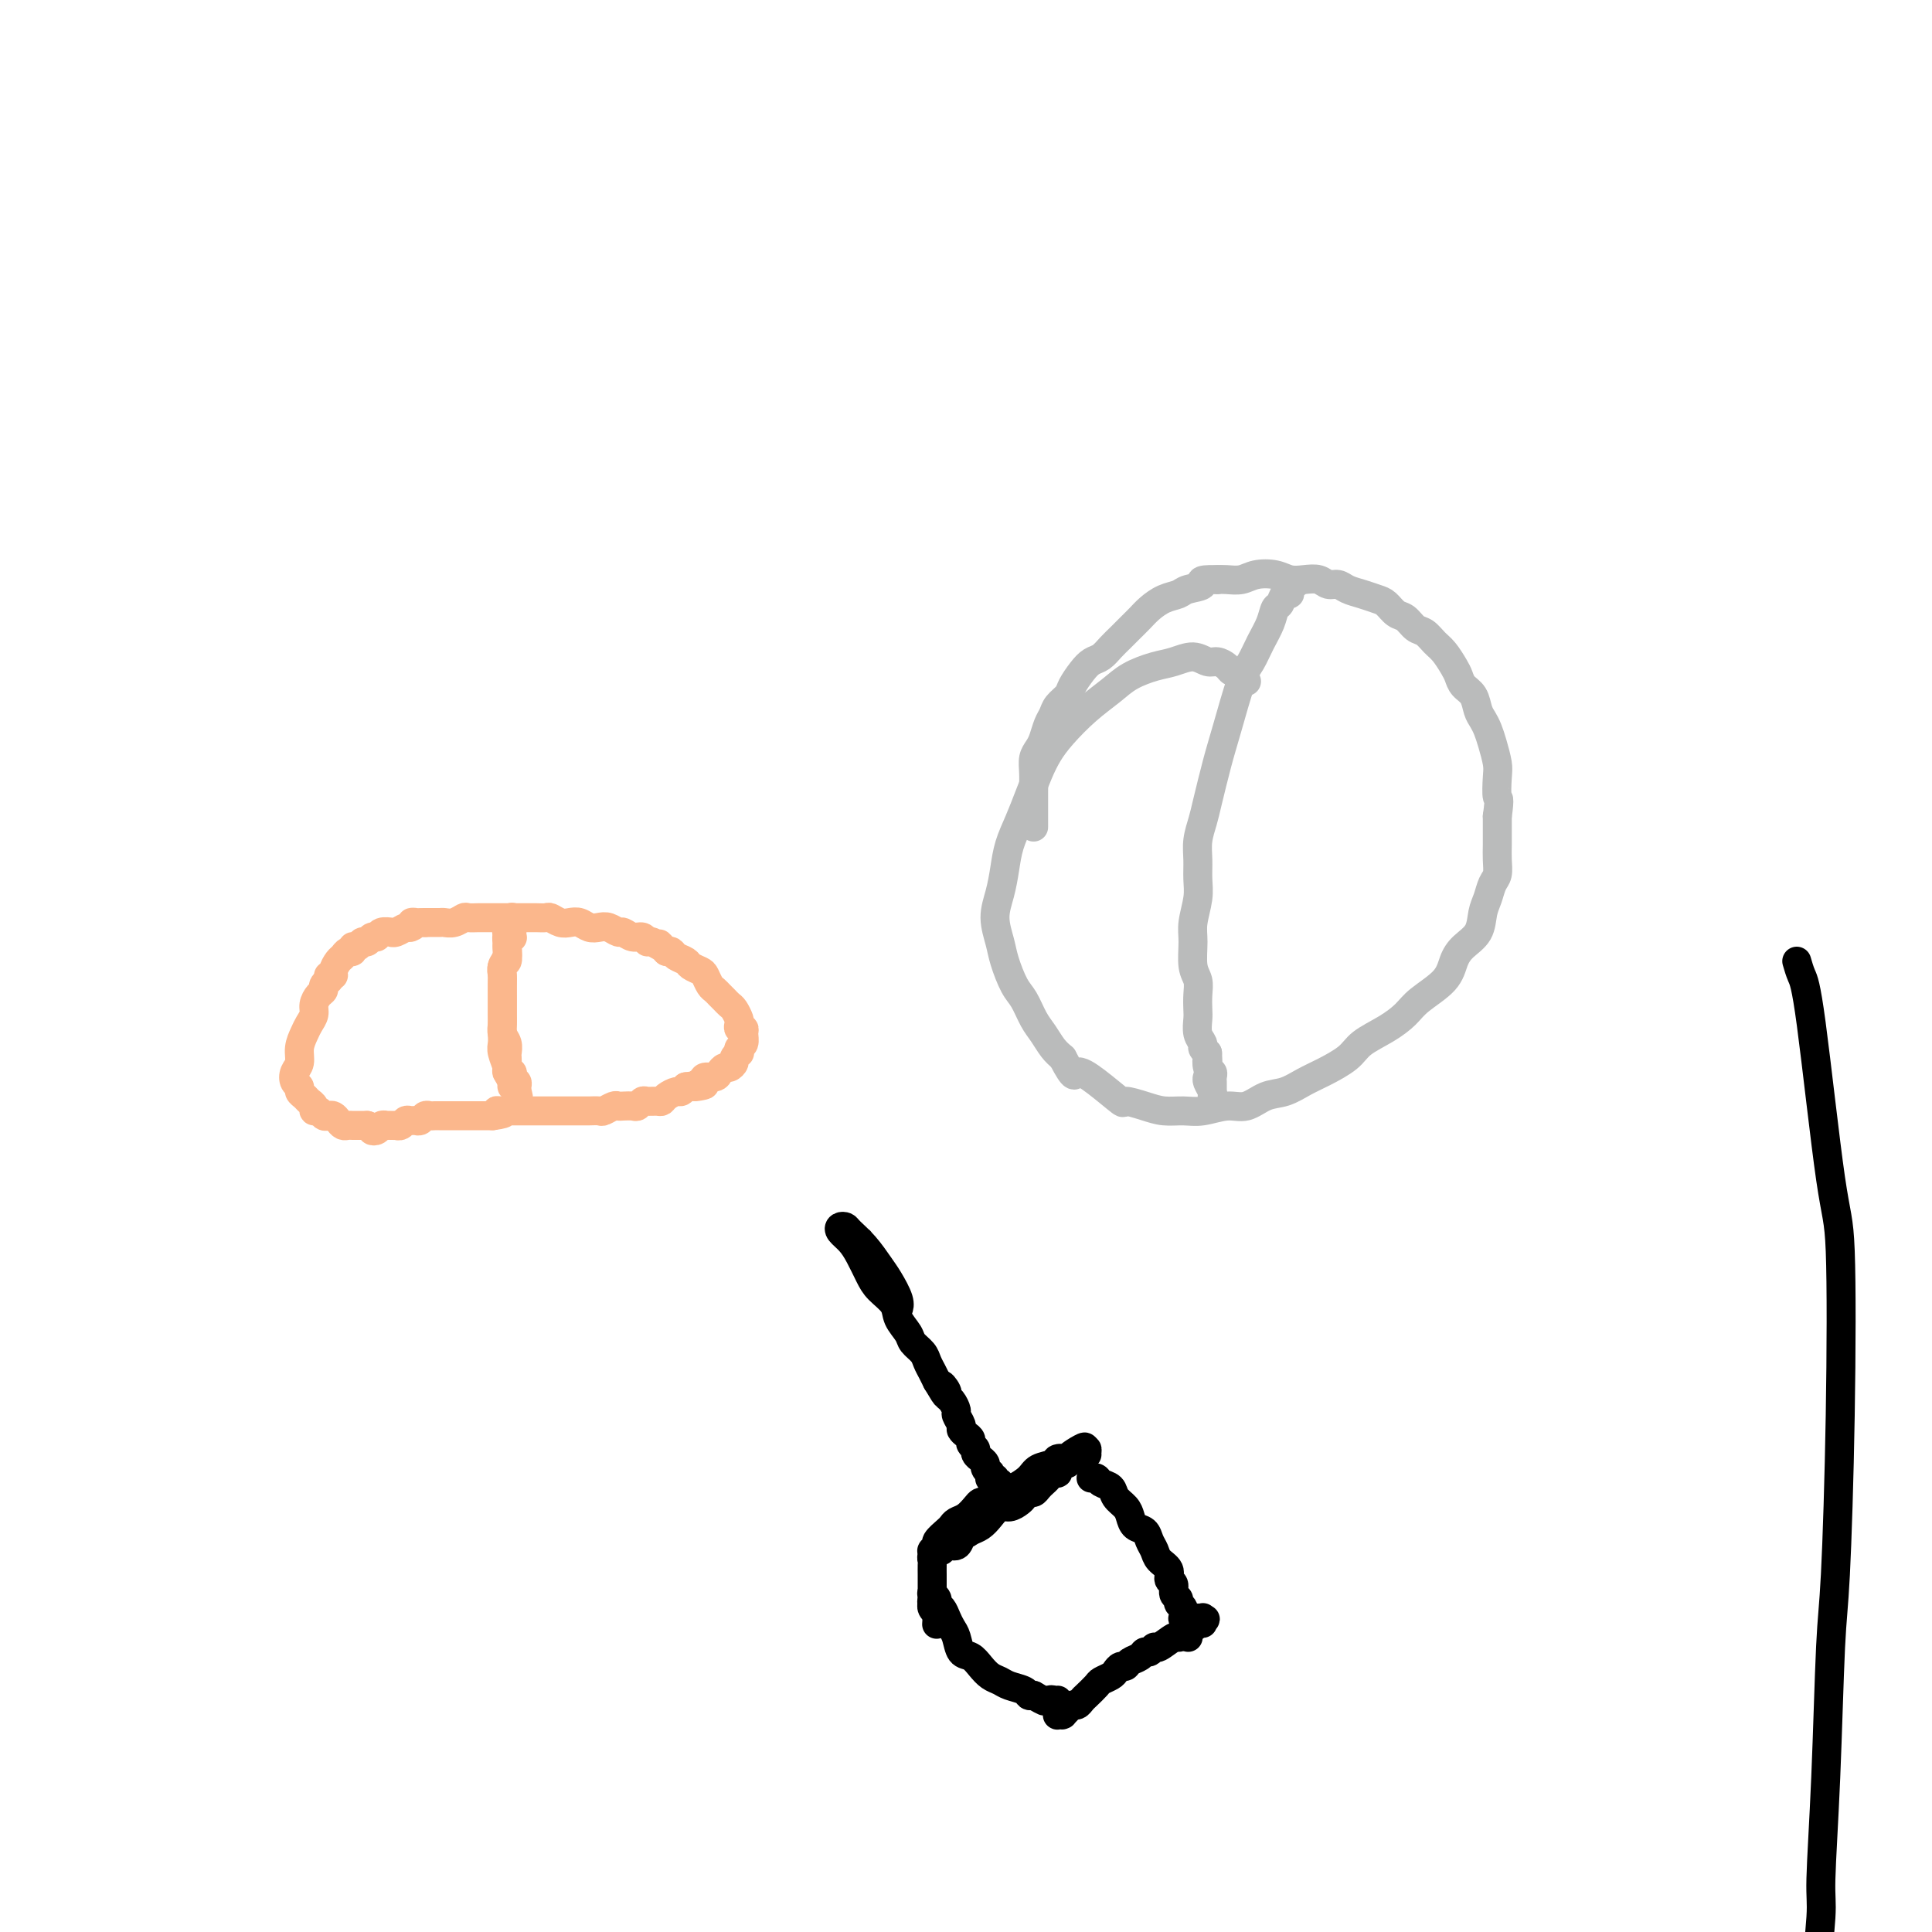 <svg viewBox='0 0 400 400' version='1.1' xmlns='http://www.w3.org/2000/svg' xmlns:xlink='http://www.w3.org/1999/xlink'><g fill='none' stroke='#FBB78C' stroke-width='6' stroke-linecap='round' stroke-linejoin='round'><path d='M68,203c0.009,-0.006 0.017,-0.013 0,0c-0.017,0.013 -0.060,0.044 0,0c0.060,-0.044 0.222,-0.164 0,0c-0.222,0.164 -0.829,0.610 -1,1c-0.171,0.390 0.095,0.723 0,1c-0.095,0.277 -0.550,0.496 -1,1c-0.450,0.504 -0.895,1.292 -1,2c-0.105,0.708 0.131,1.334 0,2c-0.131,0.666 -0.627,1.371 -1,2c-0.373,0.629 -0.623,1.180 -1,2c-0.377,0.820 -0.882,1.907 -1,3c-0.118,1.093 0.150,2.191 0,3c-0.150,0.809 -0.717,1.330 -1,2c-0.283,0.670 -0.283,1.489 0,2c0.283,0.511 0.850,0.714 1,1c0.150,0.286 -0.118,0.655 0,1c0.118,0.345 0.623,0.666 1,1c0.377,0.334 0.626,0.682 1,1c0.374,0.318 0.874,0.607 1,1c0.126,0.393 -0.121,0.889 0,1c0.121,0.111 0.610,-0.164 1,0c0.390,0.164 0.682,0.766 1,1c0.318,0.234 0.663,0.101 1,0c0.337,-0.101 0.668,-0.171 1,0c0.332,0.171 0.666,0.582 1,1c0.334,0.418 0.667,0.844 1,1c0.333,0.156 0.667,0.042 1,0c0.333,-0.042 0.667,-0.011 1,0c0.333,0.011 0.667,0.003 1,0c0.333,-0.003 0.667,-0.001 1,0c0.333,0.001 0.667,0.000 1,0'/><path d='M76,233c1.570,0.520 0.994,0.819 1,1c0.006,0.181 0.593,0.245 1,0c0.407,-0.245 0.635,-0.798 1,-1c0.365,-0.202 0.868,-0.055 1,0c0.132,0.055 -0.105,0.016 0,0c0.105,-0.016 0.553,-0.008 1,0c0.447,0.008 0.893,0.016 1,0c0.107,-0.016 -0.126,-0.057 0,0c0.126,0.057 0.611,0.212 1,0c0.389,-0.212 0.682,-0.793 1,-1c0.318,-0.207 0.663,-0.041 1,0c0.337,0.041 0.668,-0.041 1,0c0.332,0.041 0.666,0.207 1,0c0.334,-0.207 0.666,-0.788 1,-1c0.334,-0.212 0.668,-0.057 1,0c0.332,0.057 0.663,0.015 1,0c0.337,-0.015 0.682,-0.004 1,0c0.318,0.004 0.611,0.001 1,0c0.389,-0.001 0.874,-0.000 1,0c0.126,0.000 -0.107,0.000 0,0c0.107,-0.000 0.554,-0.000 1,0c0.446,0.000 0.889,0.000 1,0c0.111,-0.000 -0.111,-0.000 0,0c0.111,0.000 0.556,0.000 1,0c0.444,-0.000 0.889,-0.000 1,0c0.111,0.000 -0.112,0.000 0,0c0.112,-0.000 0.558,-0.000 1,0c0.442,0.000 0.881,0.000 1,0c0.119,-0.000 -0.083,-0.000 0,0c0.083,0.000 0.452,0.000 1,0c0.548,-0.000 1.274,-0.000 2,0'/><path d='M102,231c4.197,-0.536 1.688,-0.876 1,-1c-0.688,-0.124 0.445,-0.033 1,0c0.555,0.033 0.534,0.009 1,0c0.466,-0.009 1.420,-0.002 2,0c0.580,0.002 0.786,0.001 1,0c0.214,-0.001 0.438,-0.000 1,0c0.562,0.000 1.464,0.000 2,0c0.536,-0.000 0.707,-0.000 1,0c0.293,0.000 0.707,0.000 1,0c0.293,-0.000 0.463,0.000 1,0c0.537,-0.000 1.439,-0.000 2,0c0.561,0.000 0.779,0.000 1,0c0.221,-0.000 0.444,-0.000 1,0c0.556,0.000 1.443,0.001 2,0c0.557,-0.001 0.783,-0.004 1,0c0.217,0.004 0.426,0.015 1,0c0.574,-0.015 1.515,-0.057 2,0c0.485,0.057 0.515,0.211 1,0c0.485,-0.211 1.425,-0.788 2,-1c0.575,-0.212 0.784,-0.061 1,0c0.216,0.061 0.438,0.030 1,0c0.562,-0.030 1.464,-0.061 2,0c0.536,0.061 0.707,0.213 1,0c0.293,-0.213 0.707,-0.792 1,-1c0.293,-0.208 0.463,-0.046 1,0c0.537,0.046 1.439,-0.026 2,0c0.561,0.026 0.780,0.148 1,0c0.220,-0.148 0.440,-0.565 1,-1c0.560,-0.435 1.458,-0.886 2,-1c0.542,-0.114 0.726,0.110 1,0c0.274,-0.110 0.637,-0.555 1,-1'/><path d='M142,225c6.589,-0.885 3.061,-0.096 2,0c-1.061,0.096 0.346,-0.500 1,-1c0.654,-0.500 0.556,-0.904 1,-1c0.444,-0.096 1.429,0.115 2,0c0.571,-0.115 0.726,-0.555 1,-1c0.274,-0.445 0.665,-0.894 1,-1c0.335,-0.106 0.612,0.130 1,0c0.388,-0.130 0.888,-0.627 1,-1c0.112,-0.373 -0.162,-0.624 0,-1c0.162,-0.376 0.761,-0.878 1,-1c0.239,-0.122 0.118,0.135 0,0c-0.118,-0.135 -0.231,-0.662 0,-1c0.231,-0.338 0.808,-0.486 1,-1c0.192,-0.514 -0.000,-1.394 0,-2c0.000,-0.606 0.193,-0.940 0,-1c-0.193,-0.060 -0.773,0.153 -1,0c-0.227,-0.153 -0.102,-0.671 0,-1c0.102,-0.329 0.182,-0.469 0,-1c-0.182,-0.531 -0.626,-1.452 -1,-2c-0.374,-0.548 -0.677,-0.723 -1,-1c-0.323,-0.277 -0.664,-0.655 -1,-1c-0.336,-0.345 -0.666,-0.656 -1,-1c-0.334,-0.344 -0.671,-0.722 -1,-1c-0.329,-0.278 -0.650,-0.456 -1,-1c-0.350,-0.544 -0.727,-1.455 -1,-2c-0.273,-0.545 -0.440,-0.724 -1,-1c-0.560,-0.276 -1.512,-0.649 -2,-1c-0.488,-0.351 -0.512,-0.682 -1,-1c-0.488,-0.318 -1.439,-0.624 -2,-1c-0.561,-0.376 -0.732,-0.822 -1,-1c-0.268,-0.178 -0.634,-0.089 -1,0'/><path d='M138,197c-2.594,-2.636 -1.079,-1.227 -1,-1c0.079,0.227 -1.278,-0.728 -2,-1c-0.722,-0.272 -0.808,0.138 -1,0c-0.192,-0.138 -0.488,-0.825 -1,-1c-0.512,-0.175 -1.239,0.163 -2,0c-0.761,-0.163 -1.555,-0.827 -2,-1c-0.445,-0.173 -0.542,0.146 -1,0c-0.458,-0.146 -1.278,-0.757 -2,-1c-0.722,-0.243 -1.348,-0.117 -2,0c-0.652,0.117 -1.330,0.224 -2,0c-0.670,-0.224 -1.330,-0.778 -2,-1c-0.670,-0.222 -1.348,-0.112 -2,0c-0.652,0.112 -1.278,0.226 -2,0c-0.722,-0.226 -1.542,-0.793 -2,-1c-0.458,-0.207 -0.556,-0.056 -1,0c-0.444,0.056 -1.235,0.015 -2,0c-0.765,-0.015 -1.504,-0.004 -2,0c-0.496,0.004 -0.748,0.001 -1,0c-0.252,-0.001 -0.505,-0.000 -1,0c-0.495,0.000 -1.231,-0.000 -2,0c-0.769,0.000 -1.572,0.000 -2,0c-0.428,-0.000 -0.481,-0.001 -1,0c-0.519,0.001 -1.504,0.004 -2,0c-0.496,-0.004 -0.504,-0.015 -1,0c-0.496,0.015 -1.480,0.057 -2,0c-0.520,-0.057 -0.577,-0.211 -1,0c-0.423,0.211 -1.213,0.789 -2,1c-0.787,0.211 -1.572,0.057 -2,0c-0.428,-0.057 -0.500,-0.015 -1,0c-0.500,0.015 -1.429,0.004 -2,0c-0.571,-0.004 -0.786,-0.002 -1,0'/><path d='M88,191c-4.269,0.090 -2.440,-0.186 -2,0c0.440,0.186 -0.507,0.835 -1,1c-0.493,0.165 -0.531,-0.153 -1,0c-0.469,0.153 -1.368,0.777 -2,1c-0.632,0.223 -0.995,0.045 -1,0c-0.005,-0.045 0.350,0.045 0,0c-0.350,-0.045 -1.403,-0.223 -2,0c-0.597,0.223 -0.737,0.849 -1,1c-0.263,0.151 -0.649,-0.171 -1,0c-0.351,0.171 -0.668,0.834 -1,1c-0.332,0.166 -0.680,-0.167 -1,0c-0.320,0.167 -0.610,0.833 -1,1c-0.390,0.167 -0.878,-0.163 -1,0c-0.122,0.163 0.121,0.821 0,1c-0.121,0.179 -0.606,-0.120 -1,0c-0.394,0.120 -0.698,0.659 -1,1c-0.302,0.341 -0.603,0.484 -1,1c-0.397,0.516 -0.890,1.406 -1,2c-0.110,0.594 0.163,0.891 0,1c-0.163,0.109 -0.761,0.031 -1,0c-0.239,-0.031 -0.120,-0.016 0,0'/><path d='M106,193c0.008,-0.111 0.016,-0.223 0,0c-0.016,0.223 -0.057,0.780 0,1c0.057,0.220 0.212,0.103 0,0c-0.212,-0.103 -0.793,-0.194 -1,0c-0.207,0.194 -0.041,0.671 0,1c0.041,0.329 -0.041,0.511 0,1c0.041,0.489 0.207,1.286 0,2c-0.207,0.714 -0.788,1.346 -1,2c-0.212,0.654 -0.057,1.330 0,2c0.057,0.670 0.016,1.334 0,2c-0.016,0.666 -0.005,1.333 0,2c0.005,0.667 0.005,1.333 0,2c-0.005,0.667 -0.015,1.334 0,2c0.015,0.666 0.057,1.329 0,2c-0.057,0.671 -0.211,1.349 0,2c0.211,0.651 0.788,1.275 1,2c0.212,0.725 0.061,1.553 0,2c-0.061,0.447 -0.030,0.515 0,1c0.030,0.485 0.060,1.388 0,2c-0.060,0.612 -0.208,0.934 0,1c0.208,0.066 0.774,-0.122 1,0c0.226,0.122 0.113,0.554 0,1c-0.113,0.446 -0.226,0.904 0,1c0.226,0.096 0.793,-0.171 1,0c0.207,0.171 0.056,0.781 0,1c-0.056,0.219 -0.015,0.048 0,0c0.015,-0.048 0.004,0.025 0,0c-0.004,-0.025 -0.001,-0.150 0,0c0.001,0.150 0.001,0.575 0,1'/><path d='M107,226c0.529,2.219 0.353,0.765 0,0c-0.353,-0.765 -0.883,-0.842 -1,-1c-0.117,-0.158 0.179,-0.398 0,-1c-0.179,-0.602 -0.833,-1.565 -1,-2c-0.167,-0.435 0.151,-0.343 0,-1c-0.151,-0.657 -0.773,-2.062 -1,-3c-0.227,-0.938 -0.061,-1.410 0,-2c0.061,-0.590 0.016,-1.298 0,-2c-0.016,-0.702 -0.004,-1.396 0,-2c0.004,-0.604 0.001,-1.116 0,-2c-0.001,-0.884 -0.001,-2.139 0,-3c0.001,-0.861 0.004,-1.329 0,-2c-0.004,-0.671 -0.015,-1.544 0,-2c0.015,-0.456 0.057,-0.493 0,-1c-0.057,-0.507 -0.211,-1.483 0,-2c0.211,-0.517 0.789,-0.573 1,-1c0.211,-0.427 0.056,-1.224 0,-2c-0.056,-0.776 -0.011,-1.531 0,-2c0.011,-0.469 -0.011,-0.651 0,-1c0.011,-0.349 0.056,-0.863 0,-1c-0.056,-0.137 -0.211,0.103 0,0c0.211,-0.103 0.789,-0.549 1,-1c0.211,-0.451 0.057,-0.905 0,-1c-0.057,-0.095 -0.015,0.171 0,0c0.015,-0.171 0.004,-0.778 0,-1c-0.004,-0.222 -0.001,-0.060 0,0c0.001,0.060 0.000,0.016 0,0c-0.000,-0.016 -0.000,-0.004 0,0c0.000,0.004 0.000,0.001 0,0c-0.000,-0.001 -0.000,-0.001 0,0'/></g>
<g fill='none' stroke='#BABBBB' stroke-width='6' stroke-linecap='round' stroke-linejoin='round'><path d='M258,141c-0.024,-0.022 -0.048,-0.044 0,0c0.048,0.044 0.168,0.153 0,0c-0.168,-0.153 -0.626,-0.567 -1,-1c-0.374,-0.433 -0.666,-0.885 -1,-1c-0.334,-0.115 -0.710,0.108 -1,0c-0.290,-0.108 -0.492,-0.548 -1,-1c-0.508,-0.452 -1.320,-0.918 -2,-1c-0.680,-0.082 -1.228,0.218 -2,0c-0.772,-0.218 -1.770,-0.954 -3,-1c-1.230,-0.046 -2.694,0.597 -4,1c-1.306,0.403 -2.453,0.565 -4,1c-1.547,0.435 -3.492,1.144 -5,2c-1.508,0.856 -2.578,1.858 -4,3c-1.422,1.142 -3.196,2.422 -5,4c-1.804,1.578 -3.638,3.453 -5,5c-1.362,1.547 -2.253,2.765 -3,4c-0.747,1.235 -1.352,2.486 -2,4c-0.648,1.514 -1.339,3.293 -2,5c-0.661,1.707 -1.292,3.344 -2,5c-0.708,1.656 -1.493,3.332 -2,5c-0.507,1.668 -0.736,3.330 -1,5c-0.264,1.670 -0.562,3.350 -1,5c-0.438,1.650 -1.015,3.269 -1,5c0.015,1.731 0.623,3.573 1,5c0.377,1.427 0.524,2.440 1,4c0.476,1.560 1.282,3.667 2,5c0.718,1.333 1.347,1.890 2,3c0.653,1.110 1.330,2.772 2,4c0.670,1.228 1.334,2.023 2,3c0.666,0.977 1.333,2.136 2,3c0.667,0.864 1.333,1.432 2,2'/><path d='M220,219c2.683,5.110 2.391,3.386 3,3c0.609,-0.386 2.119,0.566 4,2c1.881,1.434 4.134,3.351 5,4c0.866,0.649 0.344,0.032 1,0c0.656,-0.032 2.489,0.523 4,1c1.511,0.477 2.700,0.876 4,1c1.300,0.124 2.710,-0.026 4,0c1.290,0.026 2.459,0.229 4,0c1.541,-0.229 3.455,-0.891 5,-1c1.545,-0.109 2.722,0.333 4,0c1.278,-0.333 2.657,-1.443 4,-2c1.343,-0.557 2.651,-0.561 4,-1c1.349,-0.439 2.741,-1.314 4,-2c1.259,-0.686 2.385,-1.184 4,-2c1.615,-0.816 3.718,-1.950 5,-3c1.282,-1.050 1.744,-2.016 3,-3c1.256,-0.984 3.306,-1.985 5,-3c1.694,-1.015 3.033,-2.043 4,-3c0.967,-0.957 1.562,-1.844 3,-3c1.438,-1.156 3.719,-2.582 5,-4c1.281,-1.418 1.562,-2.830 2,-4c0.438,-1.170 1.034,-2.099 2,-3c0.966,-0.901 2.301,-1.774 3,-3c0.699,-1.226 0.762,-2.807 1,-4c0.238,-1.193 0.652,-1.999 1,-3c0.348,-1.001 0.629,-2.196 1,-3c0.371,-0.804 0.831,-1.215 1,-2c0.169,-0.785 0.045,-1.942 0,-3c-0.045,-1.058 -0.012,-2.016 0,-3c0.012,-0.984 0.003,-1.996 0,-3c-0.003,-1.004 -0.002,-2.002 0,-3'/><path d='M310,169c0.622,-4.410 0.178,-3.436 0,-4c-0.178,-0.564 -0.089,-2.665 0,-4c0.089,-1.335 0.178,-1.904 0,-3c-0.178,-1.096 -0.624,-2.720 -1,-4c-0.376,-1.280 -0.682,-2.216 -1,-3c-0.318,-0.784 -0.649,-1.418 -1,-2c-0.351,-0.582 -0.723,-1.114 -1,-2c-0.277,-0.886 -0.458,-2.128 -1,-3c-0.542,-0.872 -1.443,-1.374 -2,-2c-0.557,-0.626 -0.768,-1.376 -1,-2c-0.232,-0.624 -0.485,-1.122 -1,-2c-0.515,-0.878 -1.293,-2.137 -2,-3c-0.707,-0.863 -1.344,-1.329 -2,-2c-0.656,-0.671 -1.331,-1.545 -2,-2c-0.669,-0.455 -1.333,-0.489 -2,-1c-0.667,-0.511 -1.336,-1.499 -2,-2c-0.664,-0.501 -1.322,-0.515 -2,-1c-0.678,-0.485 -1.375,-1.440 -2,-2c-0.625,-0.560 -1.179,-0.723 -2,-1c-0.821,-0.277 -1.910,-0.666 -3,-1c-1.090,-0.334 -2.182,-0.611 -3,-1c-0.818,-0.389 -1.363,-0.888 -2,-1c-0.637,-0.112 -1.366,0.163 -2,0c-0.634,-0.163 -1.174,-0.763 -2,-1c-0.826,-0.237 -1.939,-0.112 -3,0c-1.061,0.112 -2.070,0.212 -3,0c-0.930,-0.212 -1.782,-0.736 -3,-1c-1.218,-0.264 -2.801,-0.267 -4,0c-1.199,0.267 -2.015,0.803 -3,1c-0.985,0.197 -2.139,0.056 -3,0c-0.861,-0.056 -1.431,-0.028 -2,0'/><path d='M252,120c-4.697,-0.130 -2.939,0.546 -3,1c-0.061,0.454 -1.942,0.688 -3,1c-1.058,0.312 -1.295,0.702 -2,1c-0.705,0.298 -1.880,0.502 -3,1c-1.120,0.498 -2.187,1.288 -3,2c-0.813,0.712 -1.373,1.346 -2,2c-0.627,0.654 -1.323,1.326 -2,2c-0.677,0.674 -1.336,1.348 -2,2c-0.664,0.652 -1.334,1.281 -2,2c-0.666,0.719 -1.329,1.530 -2,2c-0.671,0.470 -1.349,0.601 -2,1c-0.651,0.399 -1.274,1.066 -2,2c-0.726,0.934 -1.557,2.136 -2,3c-0.443,0.864 -0.500,1.390 -1,2c-0.500,0.610 -1.443,1.304 -2,2c-0.557,0.696 -0.727,1.393 -1,2c-0.273,0.607 -0.647,1.123 -1,2c-0.353,0.877 -0.683,2.113 -1,3c-0.317,0.887 -0.621,1.423 -1,2c-0.379,0.577 -0.834,1.196 -1,2c-0.166,0.804 -0.045,1.795 0,3c0.045,1.205 0.012,2.624 0,4c-0.012,1.376 -0.003,2.709 0,4c0.003,1.291 0.001,2.540 0,3c-0.001,0.460 -0.000,0.131 0,0c0.000,-0.131 0.000,-0.066 0,0'/><path d='M268,121c-0.032,0.021 -0.064,0.042 0,0c0.064,-0.042 0.225,-0.148 0,0c-0.225,0.148 -0.834,0.549 -1,1c-0.166,0.451 0.111,0.952 0,1c-0.111,0.048 -0.610,-0.358 -1,0c-0.390,0.358 -0.671,1.479 -1,2c-0.329,0.521 -0.706,0.444 -1,1c-0.294,0.556 -0.505,1.747 -1,3c-0.495,1.253 -1.273,2.568 -2,4c-0.727,1.432 -1.403,2.981 -2,4c-0.597,1.019 -1.115,1.507 -2,4c-0.885,2.493 -2.136,6.992 -3,10c-0.864,3.008 -1.342,4.527 -2,7c-0.658,2.473 -1.497,5.901 -2,8c-0.503,2.099 -0.670,2.871 -1,4c-0.330,1.129 -0.824,2.616 -1,4c-0.176,1.384 -0.033,2.665 0,4c0.033,1.335 -0.045,2.724 0,4c0.045,1.276 0.212,2.438 0,4c-0.212,1.562 -0.803,3.523 -1,5c-0.197,1.477 -0.000,2.469 0,4c0.000,1.531 -0.196,3.603 0,5c0.196,1.397 0.783,2.121 1,3c0.217,0.879 0.062,1.913 0,3c-0.062,1.087 -0.031,2.228 0,3c0.031,0.772 0.064,1.177 0,2c-0.064,0.823 -0.223,2.066 0,3c0.223,0.934 0.829,1.559 1,2c0.171,0.441 -0.094,0.697 0,1c0.094,0.303 0.547,0.651 1,1'/><path d='M250,218c0.326,7.212 0.140,3.243 0,2c-0.140,-1.243 -0.234,0.242 0,1c0.234,0.758 0.795,0.791 1,1c0.205,0.209 0.055,0.595 0,1c-0.055,0.405 -0.015,0.829 0,1c0.015,0.171 0.004,0.088 0,0c-0.004,-0.088 -0.001,-0.182 0,0c0.001,0.182 0.000,0.641 0,1c-0.000,0.359 -0.000,0.618 0,1c0.000,0.382 0.000,0.887 0,1c-0.000,0.113 0.000,-0.166 0,0c-0.000,0.166 -0.000,0.778 0,1c0.000,0.222 0.000,0.056 0,0c-0.000,-0.056 -0.000,-0.000 0,0c0.000,0.000 0.001,-0.055 0,0c-0.001,0.055 -0.004,0.218 0,0c0.004,-0.218 0.015,-0.819 0,-1c-0.015,-0.181 -0.057,0.056 0,0c0.057,-0.056 0.211,-0.407 0,-1c-0.211,-0.593 -0.788,-1.429 -1,-2c-0.212,-0.571 -0.061,-0.877 0,-1c0.061,-0.123 0.030,-0.061 0,0'/></g>
<g fill='none' stroke='#000000' stroke-width='6' stroke-linecap='round' stroke-linejoin='round'><path d='M372,199c0.302,1.041 0.603,2.082 1,3c0.397,0.918 0.888,1.715 2,10c1.112,8.285 2.845,24.060 4,32c1.155,7.940 1.732,8.044 2,15c0.268,6.956 0.225,20.763 0,34c-0.225,13.237 -0.634,25.904 -1,33c-0.366,7.096 -0.691,8.622 -1,15c-0.309,6.378 -0.602,17.607 -1,27c-0.398,9.393 -0.902,16.949 -1,21c-0.098,4.051 0.210,4.598 0,8c-0.210,3.402 -0.938,9.661 -1,14c-0.062,4.339 0.544,6.759 1,8c0.456,1.241 0.763,1.302 1,2c0.237,0.698 0.403,2.033 1,3c0.597,0.967 1.624,1.566 2,2c0.376,0.434 0.101,0.705 0,1c-0.101,0.295 -0.027,0.615 0,1c0.027,0.385 0.007,0.834 0,1c-0.007,0.166 -0.002,0.047 0,0c0.002,-0.047 0.001,-0.024 0,0'/><path d='M178,257c0.024,-0.088 0.048,-0.175 0,0c-0.048,0.175 -0.169,0.613 0,1c0.169,0.387 0.626,0.722 1,1c0.374,0.278 0.663,0.497 1,1c0.337,0.503 0.721,1.290 1,2c0.279,0.710 0.453,1.342 1,2c0.547,0.658 1.467,1.340 2,2c0.533,0.660 0.680,1.297 1,2c0.320,0.703 0.812,1.472 1,2c0.188,0.528 0.073,0.817 0,1c-0.073,0.183 -0.105,0.261 0,0c0.105,-0.261 0.347,-0.861 0,-2c-0.347,-1.139 -1.283,-2.816 -2,-4c-0.717,-1.184 -1.215,-1.873 -2,-3c-0.785,-1.127 -1.858,-2.692 -3,-4c-1.142,-1.308 -2.353,-2.359 -3,-3c-0.647,-0.641 -0.732,-0.871 -1,-1c-0.268,-0.129 -0.721,-0.155 -1,0c-0.279,0.155 -0.386,0.492 0,1c0.386,0.508 1.263,1.189 2,2c0.737,0.811 1.334,1.753 2,3c0.666,1.247 1.401,2.799 2,4c0.599,1.201 1.063,2.051 2,3c0.937,0.949 2.349,1.997 3,3c0.651,1.003 0.542,1.959 1,3c0.458,1.041 1.485,2.166 2,3c0.515,0.834 0.519,1.378 1,2c0.481,0.622 1.438,1.321 2,2c0.562,0.679 0.728,1.337 1,2c0.272,0.663 0.649,1.332 1,2c0.351,0.668 0.675,1.334 1,2'/><path d='M194,286c2.947,4.976 1.316,1.915 1,1c-0.316,-0.915 0.685,0.317 1,1c0.315,0.683 -0.055,0.817 0,1c0.055,0.183 0.536,0.416 1,1c0.464,0.584 0.912,1.518 1,2c0.088,0.482 -0.182,0.510 0,1c0.182,0.490 0.818,1.441 1,2c0.182,0.559 -0.091,0.727 0,1c0.091,0.273 0.545,0.650 1,1c0.455,0.350 0.911,0.672 1,1c0.089,0.328 -0.187,0.661 0,1c0.187,0.339 0.839,0.682 1,1c0.161,0.318 -0.168,0.610 0,1c0.168,0.390 0.833,0.879 1,1c0.167,0.121 -0.166,-0.126 0,0c0.166,0.126 0.829,0.626 1,1c0.171,0.374 -0.151,0.622 0,1c0.151,0.378 0.776,0.885 1,1c0.224,0.115 0.046,-0.162 0,0c-0.046,0.162 0.039,0.762 0,1c-0.039,0.238 -0.203,0.115 0,0c0.203,-0.115 0.772,-0.223 1,0c0.228,0.223 0.114,0.777 0,1c-0.114,0.223 -0.228,0.116 0,0c0.228,-0.116 0.797,-0.241 1,0c0.203,0.241 0.040,0.849 0,1c-0.040,0.151 0.042,-0.156 0,0c-0.042,0.156 -0.207,0.774 0,1c0.207,0.226 0.787,0.061 1,0c0.213,-0.061 0.061,-0.017 0,0c-0.061,0.017 -0.030,0.009 0,0'/><path d='M208,309c2.166,3.580 0.580,1.030 0,0c-0.580,-1.030 -0.156,-0.539 0,0c0.156,0.539 0.043,1.125 0,1c-0.043,-0.125 -0.015,-0.962 0,-1c0.015,-0.038 0.019,0.722 0,1c-0.019,0.278 -0.061,0.073 0,0c0.061,-0.073 0.223,-0.016 0,0c-0.223,0.016 -0.833,-0.010 -1,0c-0.167,0.010 0.110,0.055 0,0c-0.110,-0.055 -0.606,-0.209 -1,0c-0.394,0.209 -0.686,0.781 -1,1c-0.314,0.219 -0.651,0.086 -1,0c-0.349,-0.086 -0.710,-0.125 -1,0c-0.290,0.125 -0.510,0.414 -1,1c-0.490,0.586 -1.249,1.470 -2,2c-0.751,0.530 -1.492,0.705 -2,1c-0.508,0.295 -0.781,0.710 -1,1c-0.219,0.290 -0.384,0.456 -1,1c-0.616,0.544 -1.682,1.466 -2,2c-0.318,0.534 0.114,0.679 0,1c-0.114,0.321 -0.773,0.819 -1,1c-0.227,0.181 -0.020,0.044 0,0c0.020,-0.044 -0.146,0.004 0,0c0.146,-0.004 0.603,-0.059 1,0c0.397,0.059 0.735,0.232 1,0c0.265,-0.232 0.456,-0.870 1,-1c0.544,-0.130 1.441,0.249 2,0c0.559,-0.249 0.779,-1.124 1,-2'/><path d='M199,318c1.131,-0.344 1.457,-0.704 2,-1c0.543,-0.296 1.301,-0.527 2,-1c0.699,-0.473 1.339,-1.187 2,-2c0.661,-0.813 1.343,-1.724 2,-2c0.657,-0.276 1.289,0.085 2,0c0.711,-0.085 1.500,-0.614 2,-1c0.500,-0.386 0.711,-0.628 1,-1c0.289,-0.372 0.655,-0.873 1,-1c0.345,-0.127 0.670,0.120 1,0c0.330,-0.120 0.667,-0.606 1,-1c0.333,-0.394 0.663,-0.697 1,-1c0.337,-0.303 0.681,-0.607 1,-1c0.319,-0.393 0.611,-0.875 1,-1c0.389,-0.125 0.874,0.106 1,0c0.126,-0.106 -0.106,-0.551 0,-1c0.106,-0.449 0.549,-0.904 1,-1c0.451,-0.096 0.909,0.167 1,0c0.091,-0.167 -0.187,-0.763 0,-1c0.187,-0.237 0.838,-0.116 1,0c0.162,0.116 -0.167,0.227 0,0c0.167,-0.227 0.828,-0.792 1,-1c0.172,-0.208 -0.146,-0.061 0,0c0.146,0.061 0.757,0.034 1,0c0.243,-0.034 0.118,-0.076 0,0c-0.118,0.076 -0.231,0.269 0,0c0.231,-0.269 0.805,-1.000 1,-1c0.195,0.000 0.011,0.732 0,1c-0.011,0.268 0.151,0.072 0,0c-0.151,-0.072 -0.615,-0.021 -1,0c-0.385,0.021 -0.693,0.010 -1,0'/><path d='M223,301c3.516,-2.694 0.305,-0.930 -1,0c-1.305,0.930 -0.705,1.025 -1,1c-0.295,-0.025 -1.487,-0.171 -2,0c-0.513,0.171 -0.349,0.660 -1,1c-0.651,0.340 -2.116,0.531 -3,1c-0.884,0.469 -1.186,1.215 -2,2c-0.814,0.785 -2.139,1.607 -3,2c-0.861,0.393 -1.257,0.356 -2,1c-0.743,0.644 -1.834,1.970 -3,3c-1.166,1.030 -2.406,1.764 -3,2c-0.594,0.236 -0.540,-0.025 -1,0c-0.460,0.025 -1.432,0.335 -2,1c-0.568,0.665 -0.731,1.685 -1,2c-0.269,0.315 -0.646,-0.075 -1,0c-0.354,0.075 -0.687,0.615 -1,1c-0.313,0.385 -0.606,0.614 -1,1c-0.394,0.386 -0.890,0.928 -1,1c-0.110,0.072 0.167,-0.328 0,0c-0.167,0.328 -0.777,1.383 -1,2c-0.223,0.617 -0.060,0.795 0,1c0.060,0.205 0.016,0.435 0,1c-0.016,0.565 -0.004,1.465 0,2c0.004,0.535 0.000,0.707 0,1c-0.000,0.293 0.004,0.708 0,1c-0.004,0.292 -0.015,0.460 0,1c0.015,0.540 0.057,1.450 0,2c-0.057,0.550 -0.211,0.738 0,1c0.211,0.262 0.789,0.596 1,1c0.211,0.404 0.057,0.878 0,1c-0.057,0.122 -0.016,-0.108 0,0c0.016,0.108 0.008,0.554 0,1'/><path d='M194,335c-0.155,2.496 -0.041,0.736 0,0c0.041,-0.736 0.011,-0.450 0,0c-0.011,0.450 -0.003,1.063 0,1c0.003,-0.063 0.002,-0.801 0,-1c-0.002,-0.199 -0.004,0.140 0,0c0.004,-0.140 0.015,-0.759 0,-1c-0.015,-0.241 -0.057,-0.102 0,0c0.057,0.102 0.211,0.168 0,0c-0.211,-0.168 -0.789,-0.571 -1,-1c-0.211,-0.429 -0.057,-0.886 0,-1c0.057,-0.114 0.015,0.113 0,0c-0.015,-0.113 -0.005,-0.567 0,-1c0.005,-0.433 0.005,-0.845 0,-1c-0.005,-0.155 -0.016,-0.052 0,0c0.016,0.052 0.060,0.055 0,0c-0.060,-0.055 -0.223,-0.166 0,0c0.223,0.166 0.833,0.611 1,1c0.167,0.389 -0.110,0.722 0,1c0.110,0.278 0.606,0.502 1,1c0.394,0.498 0.686,1.270 1,2c0.314,0.730 0.650,1.417 1,2c0.350,0.583 0.712,1.063 1,2c0.288,0.937 0.500,2.331 1,3c0.500,0.669 1.287,0.613 2,1c0.713,0.387 1.350,1.217 2,2c0.650,0.783 1.312,1.520 2,2c0.688,0.480 1.403,0.703 2,1c0.597,0.297 1.078,0.667 2,1c0.922,0.333 2.287,0.628 3,1c0.713,0.372 0.775,0.821 1,1c0.225,0.179 0.612,0.090 1,0'/><path d='M214,351c2.785,1.620 2.248,1.170 2,1c-0.248,-0.170 -0.206,-0.060 0,0c0.206,0.060 0.577,0.069 1,0c0.423,-0.069 0.898,-0.214 1,0c0.102,0.214 -0.169,0.789 0,1c0.169,0.211 0.777,0.057 1,0c0.223,-0.057 0.060,-0.019 0,0c-0.060,0.019 -0.016,0.019 0,0c0.016,-0.019 0.004,-0.057 0,0c-0.004,0.057 -0.001,0.208 0,0c0.001,-0.208 0.000,-0.774 0,-1c-0.000,-0.226 -0.000,-0.113 0,0'/><path d='M226,306c-0.098,0.026 -0.196,0.051 0,0c0.196,-0.051 0.686,-0.179 1,0c0.314,0.179 0.451,0.667 1,1c0.549,0.333 1.508,0.513 2,1c0.492,0.487 0.517,1.281 1,2c0.483,0.719 1.425,1.361 2,2c0.575,0.639 0.784,1.273 1,2c0.216,0.727 0.438,1.546 1,2c0.562,0.454 1.465,0.544 2,1c0.535,0.456 0.703,1.278 1,2c0.297,0.722 0.725,1.344 1,2c0.275,0.656 0.398,1.345 1,2c0.602,0.655 1.682,1.274 2,2c0.318,0.726 -0.126,1.557 0,2c0.126,0.443 0.822,0.499 1,1c0.178,0.501 -0.162,1.449 0,2c0.162,0.551 0.827,0.707 1,1c0.173,0.293 -0.146,0.722 0,1c0.146,0.278 0.757,0.403 1,1c0.243,0.597 0.118,1.665 0,2c-0.118,0.335 -0.228,-0.064 0,0c0.228,0.064 0.793,0.592 1,1c0.207,0.408 0.055,0.698 0,1c-0.055,0.302 -0.015,0.617 0,1c0.015,0.383 0.004,0.835 0,1c-0.004,0.165 -0.001,0.044 0,0c0.001,-0.044 0.000,-0.012 0,0c-0.000,0.012 -0.000,0.003 0,0c0.000,-0.003 0.000,-0.001 0,0c-0.000,0.001 -0.000,0.000 0,0'/><path d='M220,354c-0.031,0.030 -0.062,0.061 0,0c0.062,-0.061 0.216,-0.212 0,0c-0.216,0.212 -0.804,0.789 -1,1c-0.196,0.211 -0.001,0.057 0,0c0.001,-0.057 -0.193,-0.018 0,0c0.193,0.018 0.773,0.015 1,0c0.227,-0.015 0.102,-0.042 0,0c-0.102,0.042 -0.182,0.151 0,0c0.182,-0.151 0.625,-0.564 1,-1c0.375,-0.436 0.682,-0.894 1,-1c0.318,-0.106 0.647,0.140 1,0c0.353,-0.140 0.728,-0.668 1,-1c0.272,-0.332 0.440,-0.470 1,-1c0.560,-0.530 1.512,-1.452 2,-2c0.488,-0.548 0.512,-0.720 1,-1c0.488,-0.280 1.439,-0.666 2,-1c0.561,-0.334 0.731,-0.614 1,-1c0.269,-0.386 0.635,-0.878 1,-1c0.365,-0.122 0.727,0.126 1,0c0.273,-0.126 0.455,-0.627 1,-1c0.545,-0.373 1.453,-0.620 2,-1c0.547,-0.380 0.731,-0.894 1,-1c0.269,-0.106 0.621,0.197 1,0c0.379,-0.197 0.784,-0.893 1,-1c0.216,-0.107 0.243,0.374 1,0c0.757,-0.374 2.244,-1.603 3,-2c0.756,-0.397 0.780,0.038 1,0c0.220,-0.038 0.636,-0.549 1,-1c0.364,-0.451 0.675,-0.843 1,-1c0.325,-0.157 0.662,-0.078 1,0'/><path d='M247,337c4.420,-2.856 1.969,-1.498 1,-1c-0.969,0.498 -0.456,0.134 0,0c0.456,-0.134 0.854,-0.040 1,0c0.146,0.040 0.040,0.025 0,0c-0.040,-0.025 -0.014,-0.059 0,0c0.014,0.059 0.018,0.212 0,0c-0.018,-0.212 -0.056,-0.789 0,-1c0.056,-0.211 0.207,-0.057 0,0c-0.207,0.057 -0.774,0.016 -1,0c-0.226,-0.016 -0.113,-0.008 0,0'/></g>
</svg>